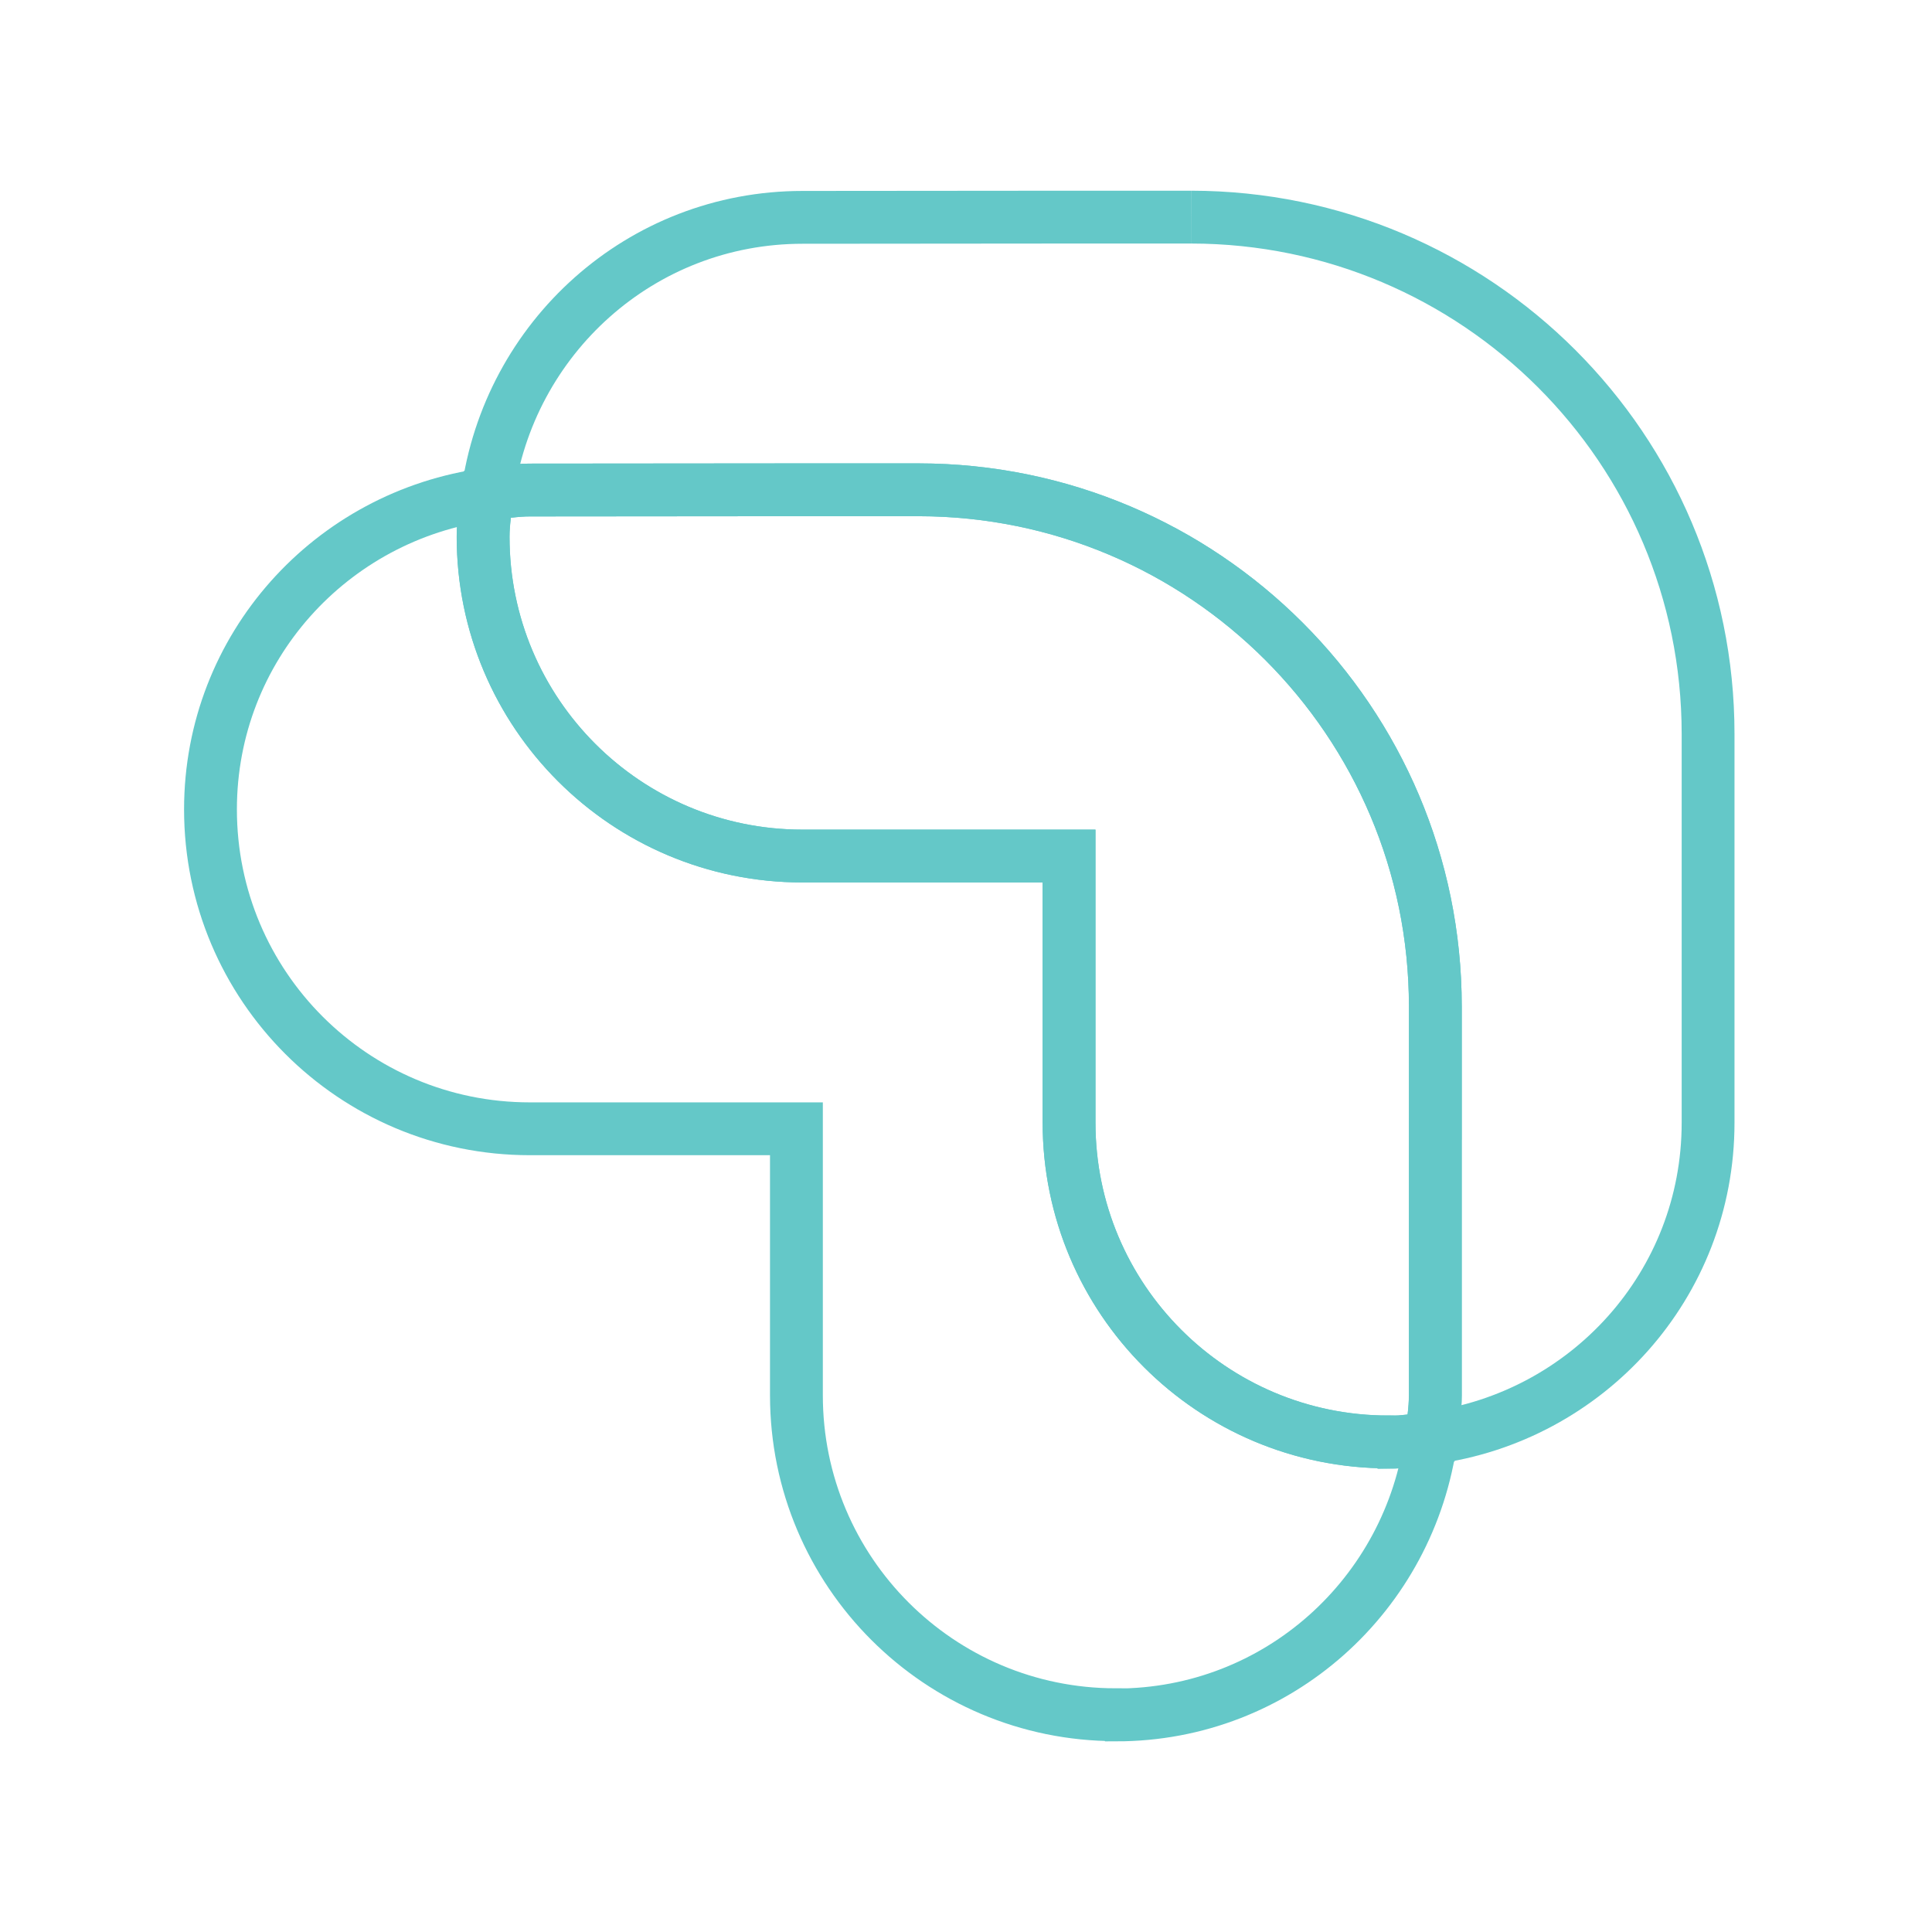 <svg xmlns="http://www.w3.org/2000/svg" id="icon_outline" viewBox="0 0 256 256"><defs><style>.cls-2{fill:none;stroke:#64c8c8;stroke-miterlimit:10;stroke-width:7px}</style></defs><path id="bounding_box" d="M0 0h256v256H0z" style="fill:none"/><g id="Bildmarke"><path d="M183.97 191.06c-23.38 0-42.32-18.93-42.32-42.31v-35.32h-35.32c-23.38 0-42.32-18.93-42.32-42.31 0-1.93.32-3.76.57-5.62-20.69 2.77-36.69 20.3-36.69 41.75 0 23.38 18.93 42.32 42.32 42.32h35.32v35.32c0 23.38 18.94 42.32 42.32 42.32l.03.03c21.46 0 38.98-16 41.75-36.7-1.86.25-3.7.57-5.62.57l-.03-.03Z" class="cls-2"/><path d="M157.84 28.77h-16.18l-35.32.03c-21.45 0-38.97 16-41.75 36.69 1.86-.24 3.69-.56 5.62-.56l35.32-.03h16.18c37.81.03 68.48 30.68 68.48 68.48v51.53c0 1.93-.31 3.76-.56 5.62 20.69-2.76 36.7-20.29 36.7-41.75V97.25c0-37.81-30.68-68.44-68.48-68.48" class="cls-2"/><path d="M190.19 149.56v-16.18c0-37.81-30.68-68.45-68.48-68.48h-16.18l-35.32.03c-1.92 0-3.76.32-5.62.57-.25 1.86-.57 3.69-.57 5.62 0 23.38 18.94 42.31 42.32 42.31h35.32v35.32c0 23.38 18.94 42.32 42.31 42.32l.03.03c1.92 0 3.76-.32 5.62-.56.25-1.86.56-3.7.56-5.62v-35.35Z" class="cls-2"/></g></svg>